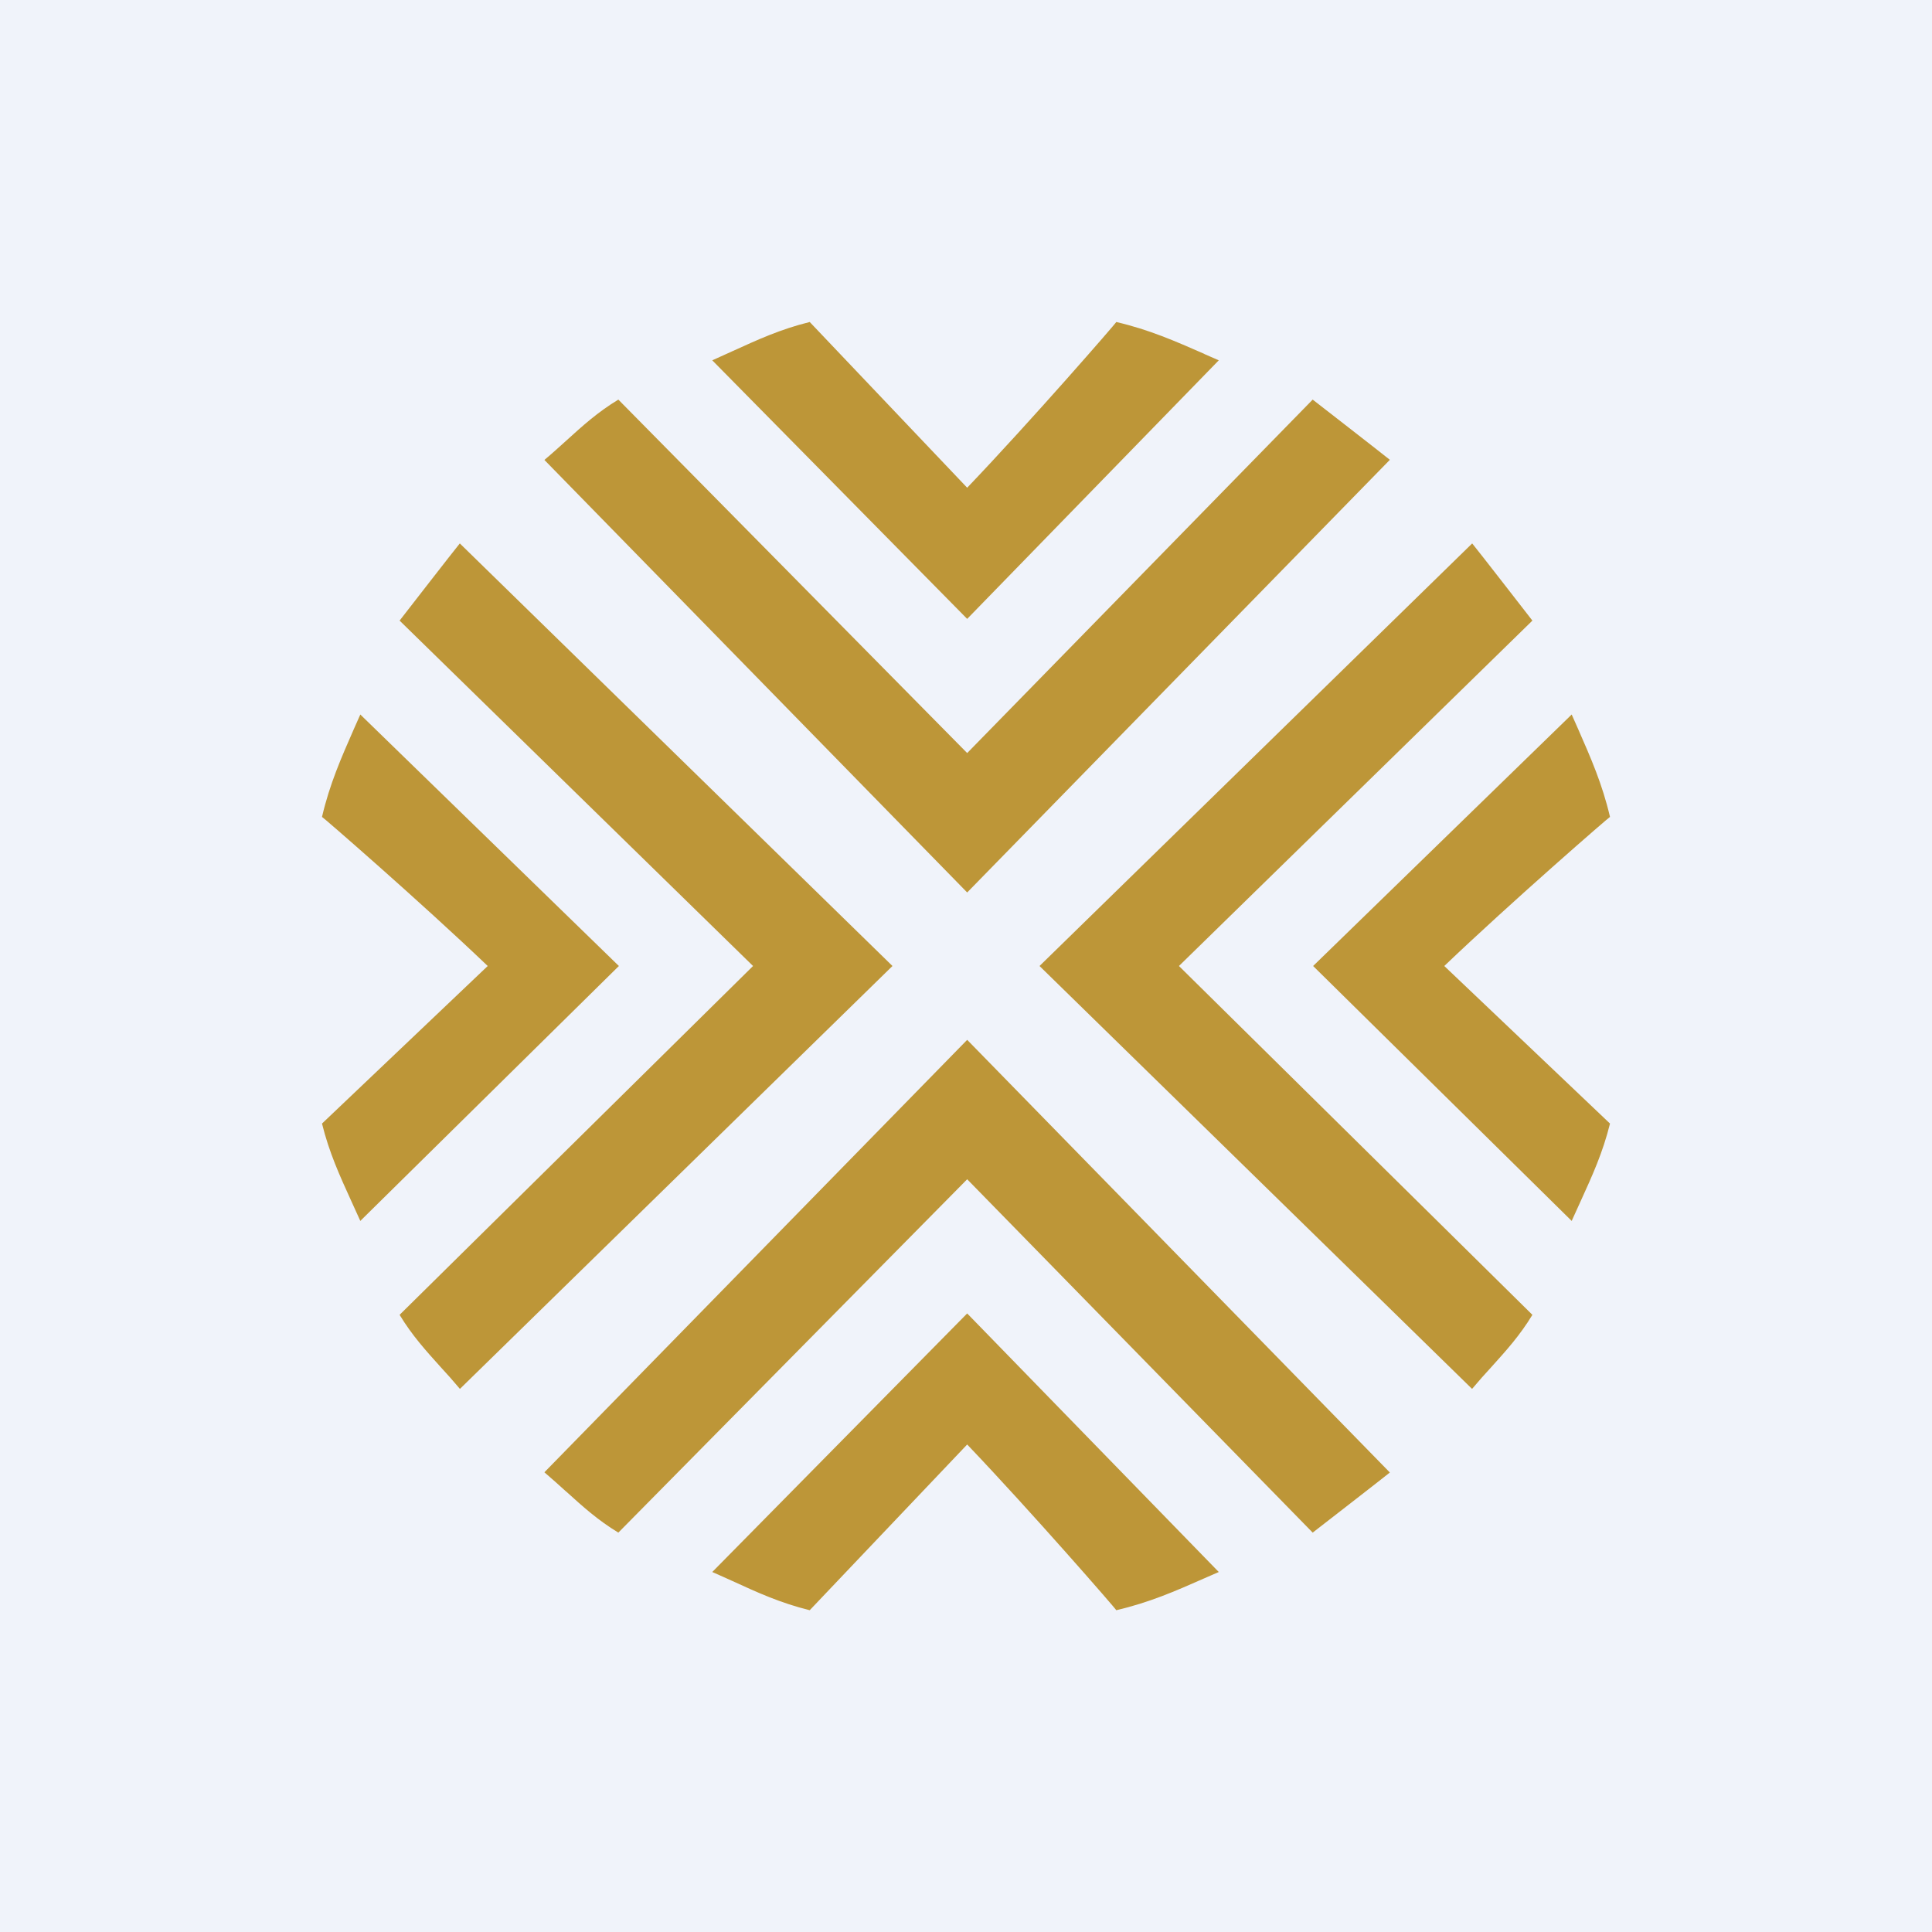 <!-- by TradingView --><svg width="18" height="18" viewBox="0 0 18 18" fill="none" xmlns="http://www.w3.org/2000/svg">
<rect width="18" height="18" fill="#F0F3FA"/>
<path fill-rule="evenodd" clip-rule="evenodd" d="M12.23 3.723C12.23 3.723 12.901 4.244 12.949 4.284L9.011 8.315L5.072 4.285C5.145 4.224 5.211 4.164 5.276 4.105C5.427 3.968 5.568 3.84 5.761 3.723L9.011 7.016L12.23 3.723ZM9.011 5.766L6.636 3.357C6.701 3.328 6.763 3.3 6.824 3.272L6.824 3.272C7.059 3.165 7.272 3.067 7.544 3L9.011 4.544C9.61 3.917 10.406 3.001 10.4 3C10.709 3.072 10.948 3.178 11.22 3.297L11.22 3.297L11.22 3.298C11.264 3.317 11.309 3.337 11.355 3.357L9.011 5.766ZM12.23 14.279C12.23 14.279 12.901 13.759 12.949 13.719L9.011 9.688L5.072 13.717C5.145 13.779 5.211 13.839 5.275 13.897L5.276 13.897L5.276 13.897C5.427 14.034 5.568 14.162 5.761 14.279L9.011 10.987L12.23 14.279ZM9.011 12.237L6.636 14.646C6.701 14.674 6.763 14.703 6.824 14.73C7.059 14.838 7.272 14.935 7.544 15.002L9.011 13.458C9.61 14.086 10.406 15.001 10.4 15.002C10.709 14.93 10.948 14.825 11.22 14.705L11.22 14.705L11.22 14.705C11.264 14.686 11.309 14.666 11.355 14.646L9.011 12.237ZM4.284 5.063C4.244 5.11 3.723 5.782 3.723 5.782L7.016 9L3.723 12.25C3.84 12.443 3.968 12.584 4.105 12.736C4.164 12.8 4.224 12.867 4.285 12.94L8.315 9L4.284 5.063ZM3.357 11.375L5.766 9L3.357 6.657C3.337 6.703 3.317 6.748 3.297 6.792L3.297 6.792C3.178 7.064 3.072 7.303 3 7.611C3.001 7.606 3.917 8.401 4.544 9L3 10.468C3.067 10.739 3.165 10.953 3.272 11.188L3.272 11.188C3.3 11.248 3.328 11.31 3.357 11.375ZM14.277 5.782C14.277 5.782 13.756 5.11 13.716 5.063L9.685 9L13.715 12.94C13.776 12.867 13.836 12.8 13.895 12.736C14.032 12.584 14.16 12.443 14.277 12.25L10.984 9L14.277 5.782ZM12.234 9L14.643 11.375C14.672 11.31 14.7 11.248 14.728 11.188C14.835 10.953 14.933 10.739 15 10.468L13.456 9C14.083 8.401 14.999 7.606 15 7.611C14.928 7.303 14.822 7.064 14.703 6.792C14.683 6.748 14.663 6.703 14.643 6.657L12.234 9Z" fill="#BD9638"/>
</svg>

